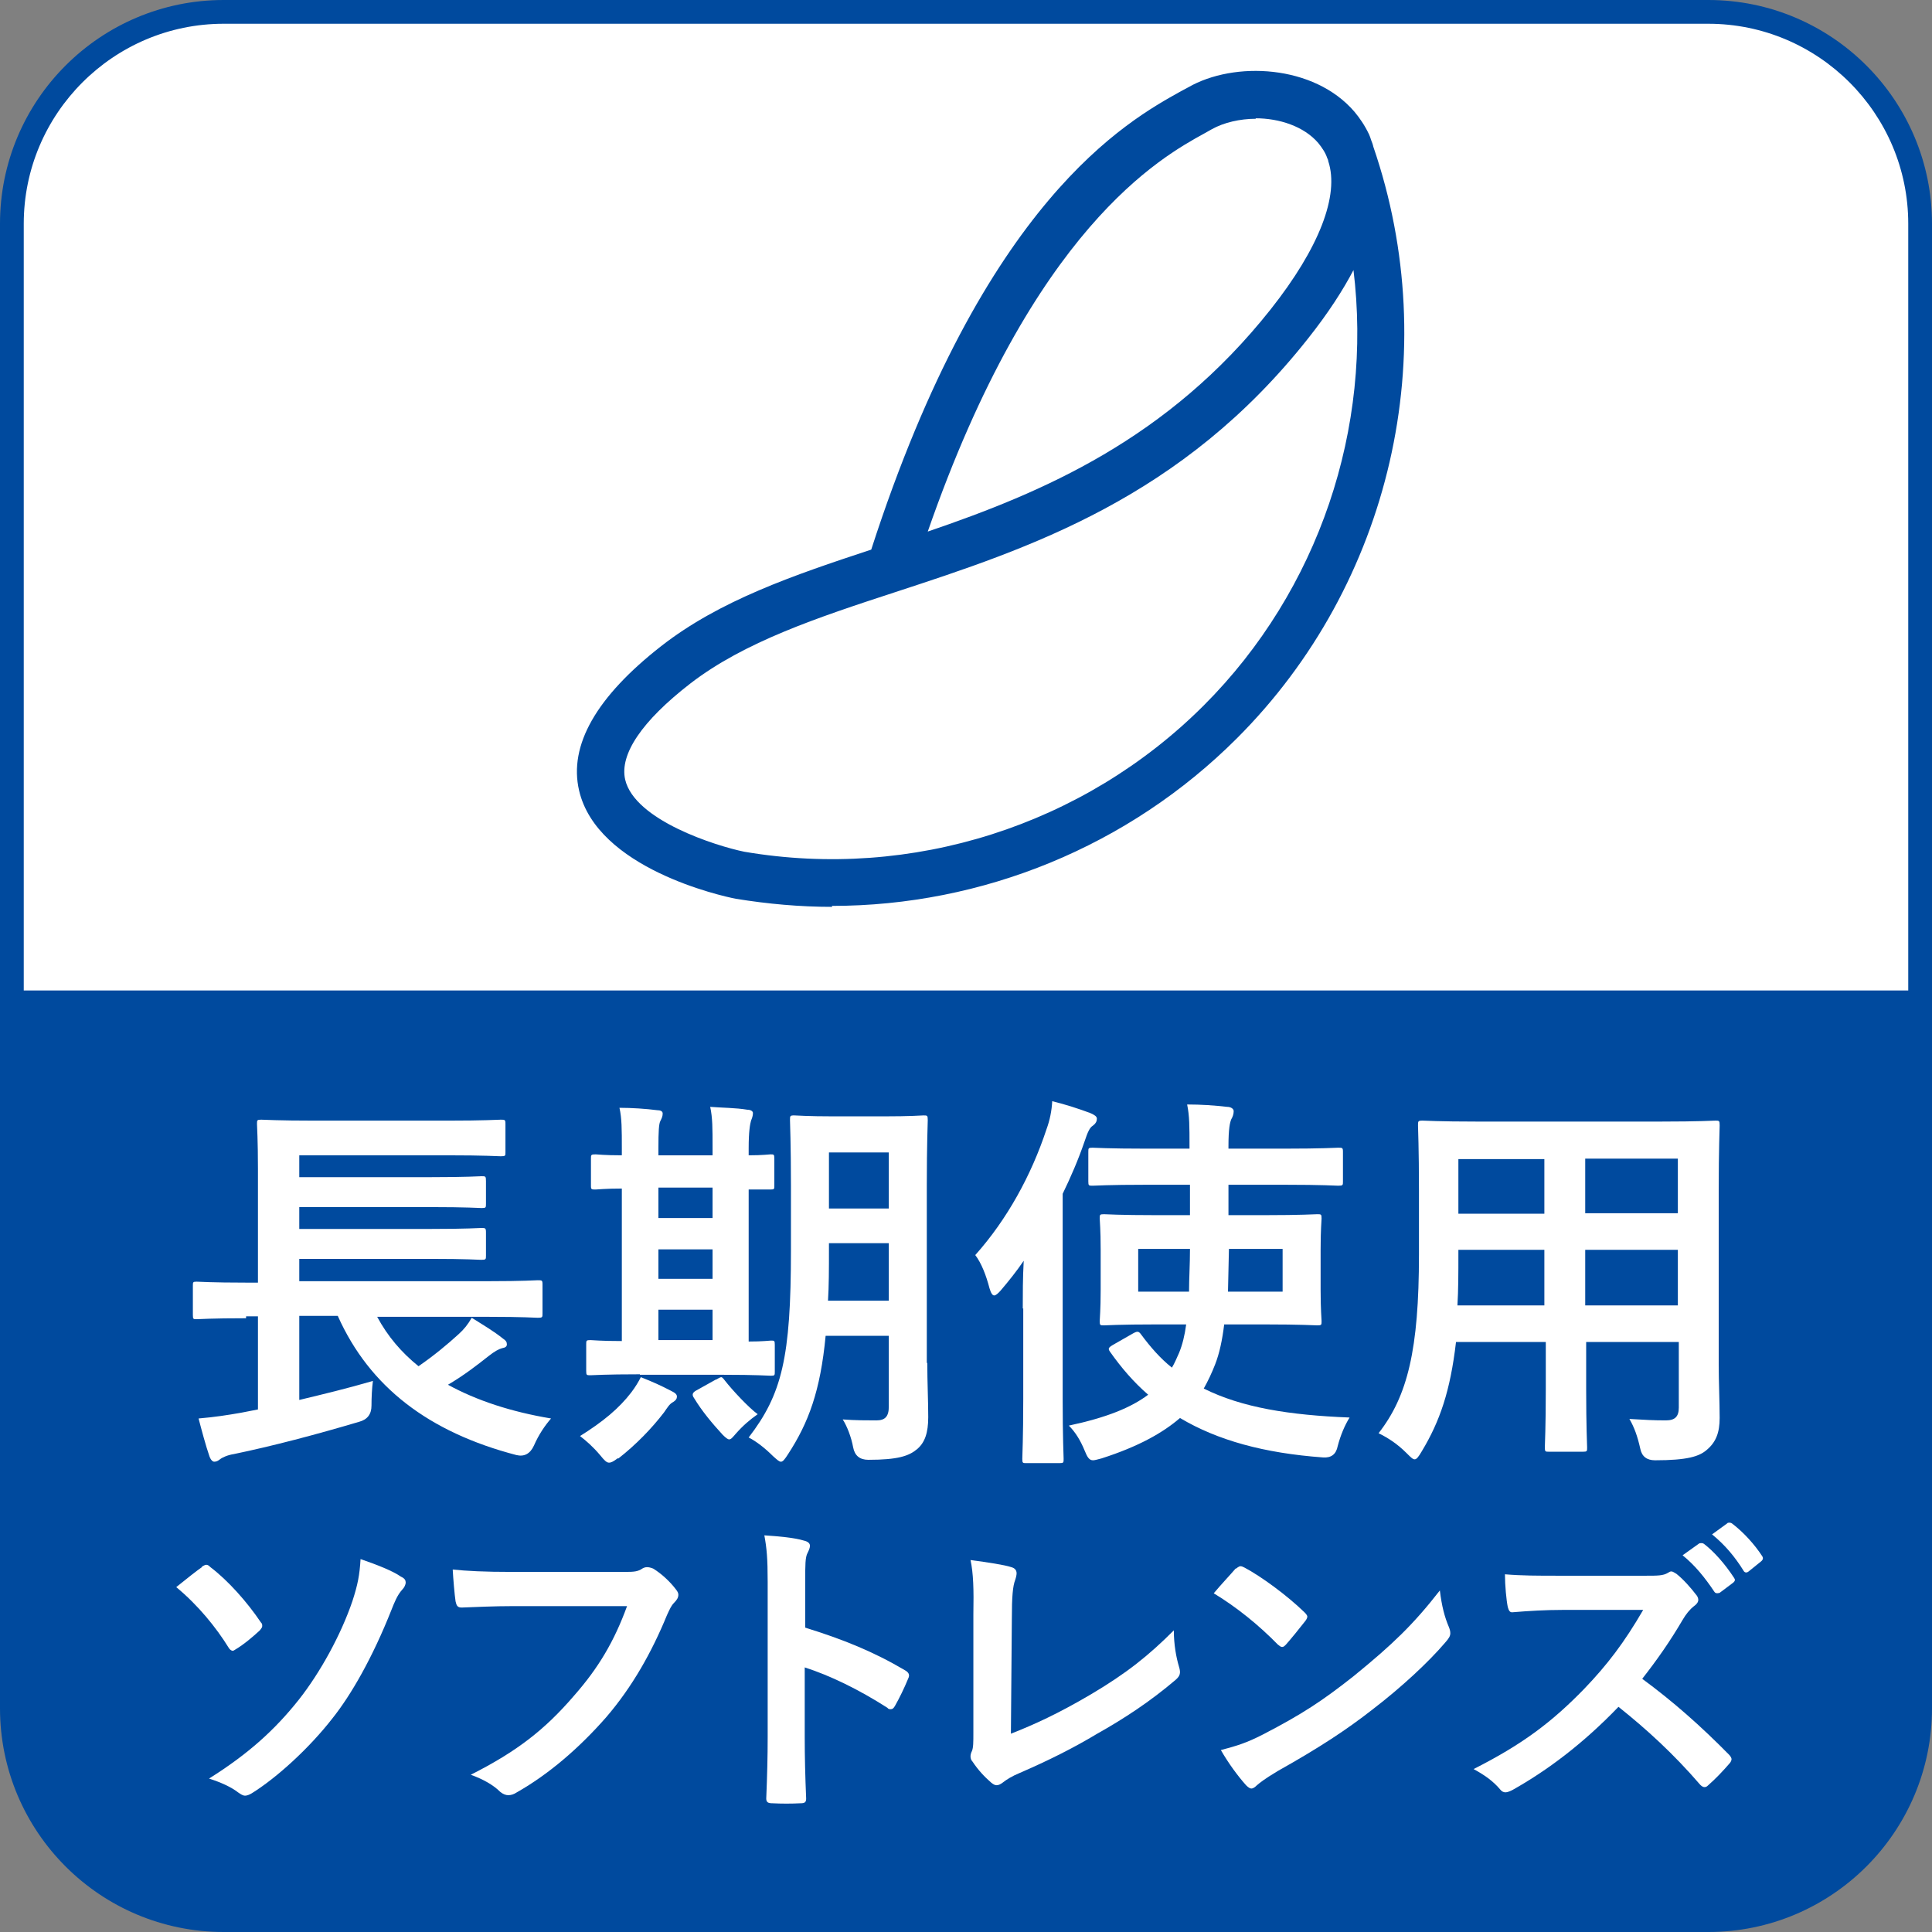 <?xml version="1.0" encoding="UTF-8"?>
<svg xmlns="http://www.w3.org/2000/svg" version="1.1" viewBox="0 0 40.67 40.67">
  <rect x="0" y="0" width="40.67" height="40.67" fill="#808080" stroke="none"/>
  <defs>
    <style>
      .cls-1 {
        fill: #004a9e;
      }

      .cls-2 {
        fill: #fff;
      }
    </style>
  </defs>
  <!-- Generator: Adobe Illustrator 28.7.1, SVG Export Plug-In . SVG Version: 1.2.0 Build 142)  -->
  <g>
    <g id="_レイヤー_1" data-name="レイヤー_1">
      <g>
        <g>
          <g>
            <rect class="cls-2" x=".25" y=".25" width="40.17" height="40.17" rx="4.46" ry="4.46"/>
            <path class="cls-1" d="M35.96,40.67H4.71c-2.6,0-4.71-2.11-4.71-4.71V4.71C0,2.11,2.11,0,4.71,0h31.25c2.6,0,4.71,2.11,4.71,4.71v31.25c0,2.6-2.11,4.71-4.71,4.71ZM4.71.5C2.39.5.5,2.39.5,4.71v31.25c0,2.32,1.89,4.21,4.21,4.21h31.25c2.32,0,4.21-1.89,4.21-4.21V4.71c0-2.32-1.89-4.21-4.21-4.21H4.71Z"/>
          </g>
          <path class="cls-1" d="M.25,20.85v15.11c0,2.45,2.01,4.46,4.46,4.46h31.25c2.45,0,4.46-2.01,4.46-4.46v-15.11H.25Z"/>
          <g>
            <path class="cls-2" d="M5.18,27.75c-.74,0-.99.02-1.04.02-.07,0-.08,0-.08-.09v-.61c0-.08,0-.09.08-.09.05,0,.31.02,1.04.02h.25v-2.4c0-.6-.02-.89-.02-.94,0-.08,0-.09.09-.09.05,0,.34.02,1.14.02h2.77c.8,0,1.08-.02,1.13-.02.09,0,.1,0,.1.09v.6c0,.07,0,.08-.1.08-.05,0-.32-.02-1.13-.02h-3.11v.46h2.76c.77,0,1.03-.02,1.08-.02.08,0,.09,0,.09.1v.48c0,.08,0,.09-.09.09-.05,0-.31-.02-1.08-.02h-2.76v.46h2.76c.77,0,1.02-.02,1.07-.02.09,0,.1,0,.1.1v.48c0,.08,0,.09-.1.09-.05,0-.3-.02-1.07-.02h-2.76v.47h3.98c.74,0,.99-.02,1.04-.02.09,0,.1,0,.1.09v.61c0,.08,0,.09-.1.09-.05,0-.3-.02-1.04-.02h-2.34c.22.41.51.75.87,1.04.32-.22.61-.46.85-.68.11-.1.19-.2.27-.34.27.17.46.28.66.44.06.04.08.07.08.12s-.04.07-.1.08c-.07.02-.15.06-.29.17-.24.19-.51.4-.85.6.6.33,1.33.57,2.17.71-.13.15-.26.34-.36.57q-.12.26-.37.2c-1.84-.48-3.09-1.43-3.76-2.93h-.81v1.77c.5-.12,1-.24,1.55-.4-.02.15-.03.35-.03.52q0,.27-.26.34c-.91.27-1.82.51-2.64.68-.13.02-.24.07-.29.11-.04.03-.07.05-.12.05-.03,0-.07-.03-.1-.11-.08-.23-.17-.57-.23-.8.35-.03.6-.07.89-.12l.36-.07v-1.96h-.25Z"/>
            <path class="cls-2" d="M13,30.7c-.08.06-.13.09-.18.09s-.1-.05-.18-.15c-.16-.19-.3-.31-.43-.41.48-.3.82-.58,1.08-.92.09-.12.15-.22.2-.32.25.1.41.17.64.29.08.04.12.07.12.12,0,.04-.02.08-.09.12-.07.04-.11.11-.18.21-.26.34-.59.68-.96.97ZM13.47,28.93c-.74,0-.99.02-1.04.02-.08,0-.09,0-.09-.09v-.56c0-.08,0-.09.09-.09.04,0,.21.02.66.02v-3.21c-.36,0-.51.02-.55.02-.09,0-.1,0-.1-.08v-.57c0-.08,0-.09.1-.09.03,0,.18.02.55.02v-.14c0-.41,0-.64-.05-.86.26,0,.56.02.79.05.07,0,.12.02.12.07,0,.06-.02.1-.05.16s-.04.21-.04.57v.15h1.14v-.16c0-.41,0-.63-.05-.86.26.02.54.02.78.06.07,0,.12.03.12.07,0,.06-.02.11-.04.16-.02.07-.05.22-.05.58v.15c.29,0,.43-.02.46-.02.07,0,.08,0,.08.09v.57c0,.07,0,.08-.08.08-.03,0-.17,0-.46,0v3.2c.3,0,.44-.02.47-.02.07,0,.08,0,.08.09v.56c0,.08,0,.09-.08.09-.05,0-.3-.02-1.01-.02h-1.75ZM15,25.64v-.64h-1.14v.64h1.14ZM15,26.92v-.62h-1.14v.62h1.14ZM15,28.21v-.64h-1.14v.64h1.14ZM15.08,29.04s.08-.05.1-.05c.02,0,.04.02.07.06.17.22.52.59.7.72-.17.12-.31.24-.46.41-.07.08-.1.12-.14.12-.03,0-.07-.03-.14-.1-.22-.24-.43-.49-.6-.77-.05-.07-.03-.11.03-.15l.43-.24ZM19.52,28.69c0,.39.02.81.02,1.14s-.07.54-.24.68c-.17.14-.4.22-1.02.22q-.27,0-.32-.26c-.04-.22-.13-.45-.22-.59.26.02.51.02.71.02.18,0,.26-.08.26-.29v-1.49h-1.33c-.11,1.16-.36,1.83-.79,2.49-.07.11-.11.16-.15.16s-.08-.04-.17-.12c-.16-.16-.35-.31-.51-.39.7-.91.89-1.68.89-3.94v-1.37c0-.86-.02-1.32-.02-1.37,0-.09,0-.1.09-.1.06,0,.26.02.85.02h1.02c.6,0,.8-.02.85-.02.08,0,.09,0,.09.1,0,.05-.02.51-.02,1.37v3.74ZM18.71,27.38v-1.21h-1.26v.15c0,.39,0,.75-.02,1.06h1.28ZM17.45,24.26v1.18h1.26v-1.18h-1.26Z"/>
            <path class="cls-2" d="M21.53,27.55c0-.3,0-.65.02-1.01-.15.22-.31.42-.48.62-.06.07-.11.11-.14.11-.04,0-.07-.05-.1-.15-.07-.27-.17-.53-.3-.7.67-.75,1.18-1.68,1.5-2.65.07-.19.11-.39.12-.59.28.07.56.16.8.25.09.04.14.07.14.12s-.02.1-.09.15c-.06.04-.1.12-.17.33-.13.38-.29.75-.46,1.1v4.32c0,.81.02,1.22.02,1.26,0,.08,0,.09-.09.09h-.69c-.08,0-.09,0-.09-.09,0-.05.02-.45.02-1.26v-1.91ZM24.14,24.94c-.82,0-1.09.02-1.14.02-.08,0-.09,0-.09-.09v-.62c0-.08,0-.09.09-.09.05,0,.32.02,1.14.02h.9v-.05c0-.42,0-.64-.05-.88.3,0,.58.02.84.05.08,0,.14.04.14.09,0,.06-.02.12-.05.17-.03.07-.06.2-.06.57v.05h1.17c.81,0,1.09-.02,1.14-.02.09,0,.1,0,.1.09v.62c0,.08,0,.09-.1.09-.04,0-.32-.02-1.14-.02h-1.17v.64h.75c.79,0,1.07-.02,1.12-.02.08,0,.09,0,.09.09,0,.05-.02.22-.02.66v.84c0,.43.02.61.02.66,0,.08,0,.09-.09.09-.05,0-.33-.02-1.12-.02h-.84c-.04.33-.1.61-.19.84-.07.18-.15.35-.24.51.8.4,1.8.56,3.07.61-.1.16-.19.37-.25.6q-.05.26-.31.24c-1.24-.09-2.22-.36-3.01-.83-.36.31-.87.6-1.65.85-.08.02-.14.04-.18.04-.08,0-.12-.06-.18-.21-.09-.22-.2-.39-.33-.52.8-.17,1.31-.38,1.67-.65-.3-.26-.56-.56-.8-.9-.05-.07-.04-.09.06-.15l.42-.24c.09-.05.12-.05.17.02.2.27.41.51.65.7.06-.1.1-.2.15-.31.07-.17.12-.37.15-.6h-.62c-.79,0-1.07.02-1.11.02-.08,0-.09,0-.09-.09,0-.05.02-.23.02-.66v-.84c0-.44-.02-.6-.02-.66,0-.08,0-.09.09-.09.04,0,.32.02,1.11.02h.7v-.64h-.9ZM23.96,26.29v.9h1.07c0-.27.02-.57.02-.9h-1.09ZM27,27.19v-.9h-1.13l-.02.9h1.15Z"/>
            <path class="cls-2" d="M36.18,28.71c0,.38.02.8.02,1.14,0,.31-.08.51-.27.67-.16.14-.41.22-1.09.22q-.26,0-.31-.24c-.06-.27-.13-.46-.23-.63.34.02.5.03.77.03.19,0,.27-.08.27-.27v-1.38h-1.95v.99c0,.8.02,1.18.02,1.23,0,.08,0,.09-.09.09h-.71c-.08,0-.09,0-.09-.09,0-.06.02-.42.02-1.23v-.99h-1.89c-.12,1.03-.34,1.67-.72,2.3-.07.12-.11.17-.15.17s-.08-.04-.17-.13c-.2-.2-.39-.32-.59-.42.61-.78.85-1.76.85-3.76v-1.36c0-.86-.02-1.31-.02-1.36,0-.09,0-.1.1-.1.05,0,.34.02,1.13.02h3.89c.8,0,1.09-.02,1.14-.02.08,0,.09,0,.09.1,0,.05-.02.5-.02,1.36v3.67ZM32.51,27.48v-1.17h-1.81v.09c0,.4,0,.75-.02,1.08h1.83ZM32.51,25.55v-1.15h-1.81v1.15h1.81ZM33.37,24.39v1.15h1.95v-1.15h-1.95ZM35.32,27.48v-1.17h-1.95v1.17h1.95Z"/>
            <path class="cls-2" d="M4.25,32.98s.06-.04.09-.04c.03,0,.05.01.09.05.37.28.77.73,1.06,1.16.03.03.03.05.03.08s-.02.05-.05.09c-.14.13-.34.3-.51.4-.02.01-.04.03-.06.03-.03,0-.07-.03-.09-.07-.26-.42-.64-.89-1.1-1.27.21-.17.45-.36.54-.42ZM8.46,33.2c.06.03.08.07.08.11,0,.05-.03.11-.07.15-.11.12-.17.28-.23.43-.4,1.01-.85,1.79-1.24,2.28-.49.63-1.17,1.25-1.7,1.58-.05.03-.1.05-.14.05-.05,0-.09-.03-.15-.07-.14-.11-.36-.21-.61-.29.83-.52,1.39-1.03,1.89-1.66.45-.57.89-1.37,1.13-2.08.11-.34.15-.54.17-.88.35.12.68.25.85.37Z"/>
            <path class="cls-2" d="M10.81,33.81c-.43,0-.81.02-1.09.03-.09,0-.11-.04-.13-.13-.02-.13-.05-.48-.06-.67.3.03.65.05,1.27.05h2.36c.2,0,.27-.01.36-.07.03-.02.07-.03.1-.03.04,0,.08.01.13.03.18.11.36.28.48.44.03.04.05.07.05.11,0,.06-.03.11-.09.17-.06.06-.09.13-.15.26-.32.78-.73,1.51-1.28,2.15-.57.65-1.21,1.2-1.88,1.58-.06.04-.12.06-.18.06-.05,0-.11-.02-.17-.07-.15-.15-.37-.27-.62-.36.97-.49,1.56-.95,2.17-1.66.52-.59.85-1.15,1.12-1.89h-2.39Z"/>
            <path class="cls-2" d="M16.94,34.26c.81.25,1.45.51,2.11.9.07.04.11.09.07.17-.09.22-.19.42-.28.58-.03.05-.05.07-.09.07-.02,0-.05,0-.07-.03-.61-.39-1.21-.68-1.74-.85v1.46c0,.43.01.82.03,1.3,0,.08-.03.1-.12.1-.19.01-.4.01-.59,0-.09,0-.13-.02-.13-.1.02-.49.03-.88.03-1.3v-3.26c0-.5-.02-.71-.07-.98.3.02.64.05.83.11.09.02.13.06.13.11,0,.04-.02.09-.05.15-.05.09-.05.25-.05.62v.95Z"/>
            <path class="cls-2" d="M21.27,36.5c.51-.2,1.01-.43,1.69-.83.76-.45,1.22-.82,1.75-1.35,0,.3.05.57.11.77.04.13.02.19-.07.27-.54.46-1.09.82-1.66,1.14-.5.3-1.02.56-1.62.82-.17.07-.28.14-.37.21-.04.03-.08.05-.12.05s-.07-.02-.11-.05c-.15-.13-.28-.27-.4-.45-.03-.03-.04-.07-.04-.11,0-.03.01-.07.03-.11.03-.07.03-.19.03-.38v-2.49c.01-.54,0-.87-.06-1.15.37.05.71.1.86.15.07.02.11.06.11.13,0,.03-.01.08-.03.14-.05.13-.07.35-.07.82l-.02,2.44Z"/>
            <path class="cls-2" d="M26.02,33.02s.06-.05.09-.05c.03,0,.05.01.09.03.34.18.89.58,1.26.94.04.04.06.07.06.09s-.01.05-.04.09c-.1.13-.32.4-.41.5-.03.03-.05.05-.08.05s-.05-.02-.09-.05c-.4-.41-.87-.79-1.35-1.08.15-.18.34-.38.46-.52ZM26.59,36.51c.81-.42,1.24-.7,1.91-1.23.81-.66,1.25-1.08,1.81-1.8.04.33.1.56.19.77.02.05.03.09.03.13,0,.06-.03.11-.11.2-.35.41-.92.94-1.52,1.4-.55.43-1.11.8-2,1.3-.3.18-.38.25-.44.3-.04.04-.08.07-.12.07-.03,0-.07-.03-.11-.07-.17-.19-.37-.46-.53-.74.34-.09.54-.15.89-.33Z"/>
            <path class="cls-2" d="M34.65,33.17c.24,0,.36,0,.46-.06.03-.02.05-.03.07-.03.04,0,.07.03.11.05.15.12.3.29.43.46.02.03.03.06.03.09,0,.04-.03.09-.09.13-.09.07-.17.17-.24.29-.27.46-.53.83-.85,1.24.64.47,1.23.99,1.83,1.6.03.03.05.07.05.09s-.01.06-.05.1c-.13.15-.28.31-.44.45-.03.03-.05.04-.08.04-.03,0-.06-.02-.09-.05-.56-.65-1.13-1.17-1.72-1.64-.75.78-1.5,1.34-2.23,1.75-.06.03-.11.05-.15.05-.04,0-.08-.02-.11-.06-.15-.18-.34-.31-.56-.43,1.03-.52,1.65-.99,2.33-1.69.48-.5.84-.97,1.24-1.66h-1.71c-.34,0-.69.02-1.05.05-.05,0-.07-.04-.09-.11-.03-.14-.06-.46-.06-.69.36.03.69.03,1.12.03h1.82ZM35.77,32.49s.06-.02.1.01c.21.16.44.42.63.71.03.04.03.07-.02.11l-.28.21s-.08.03-.11-.02c-.2-.3-.41-.56-.67-.77l.35-.25ZM36.36,32.06s.06-.02.1.01c.25.19.48.45.63.68.03.04.03.08-.02.12l-.26.21c-.05.04-.09.02-.11-.02-.18-.29-.39-.54-.66-.76l.33-.24Z"/>
          </g>
        </g>
        <path class="cls-1" d="M17.52,19.09c-.68,0-1.35-.06-2.03-.17-.31-.06-2.92-.64-3.3-2.28-.22-.95.36-1.97,1.73-3.04,1.23-.96,2.78-1.49,4.42-2.03,2.38-7.36,5.39-9.02,6.52-9.65l.15-.08c.97-.56,2.65-.48,3.5.51.11.13.22.29.31.48h0s.03.07.04.11c.02.05.04.1.05.15,1.49,4.34.38,9.2-2.87,12.45-2.28,2.28-5.36,3.53-8.53,3.53ZM28.5,5.67c-.23.44-.54.92-.96,1.45-2.66,3.37-5.87,4.42-8.71,5.35-1.62.53-3.16,1.04-4.3,1.92-1.02.79-1.49,1.49-1.37,2.02.2.86,1.92,1.4,2.51,1.52,3.52.6,7.14-.55,9.67-3.08,2.43-2.43,3.56-5.85,3.15-9.18ZM26.44,2.5c-.34,0-.68.08-.93.22l-.16.09c-.91.5-3.6,1.99-5.82,8.38,2.43-.83,5.05-1.94,7.22-4.68,1.02-1.29,1.45-2.4,1.21-3.12,0-.02-.01-.04-.02-.06-.04-.12-.11-.22-.19-.32-.3-.35-.82-.52-1.32-.52Z"/>
      </g>
    </g>
  </g>
</svg>